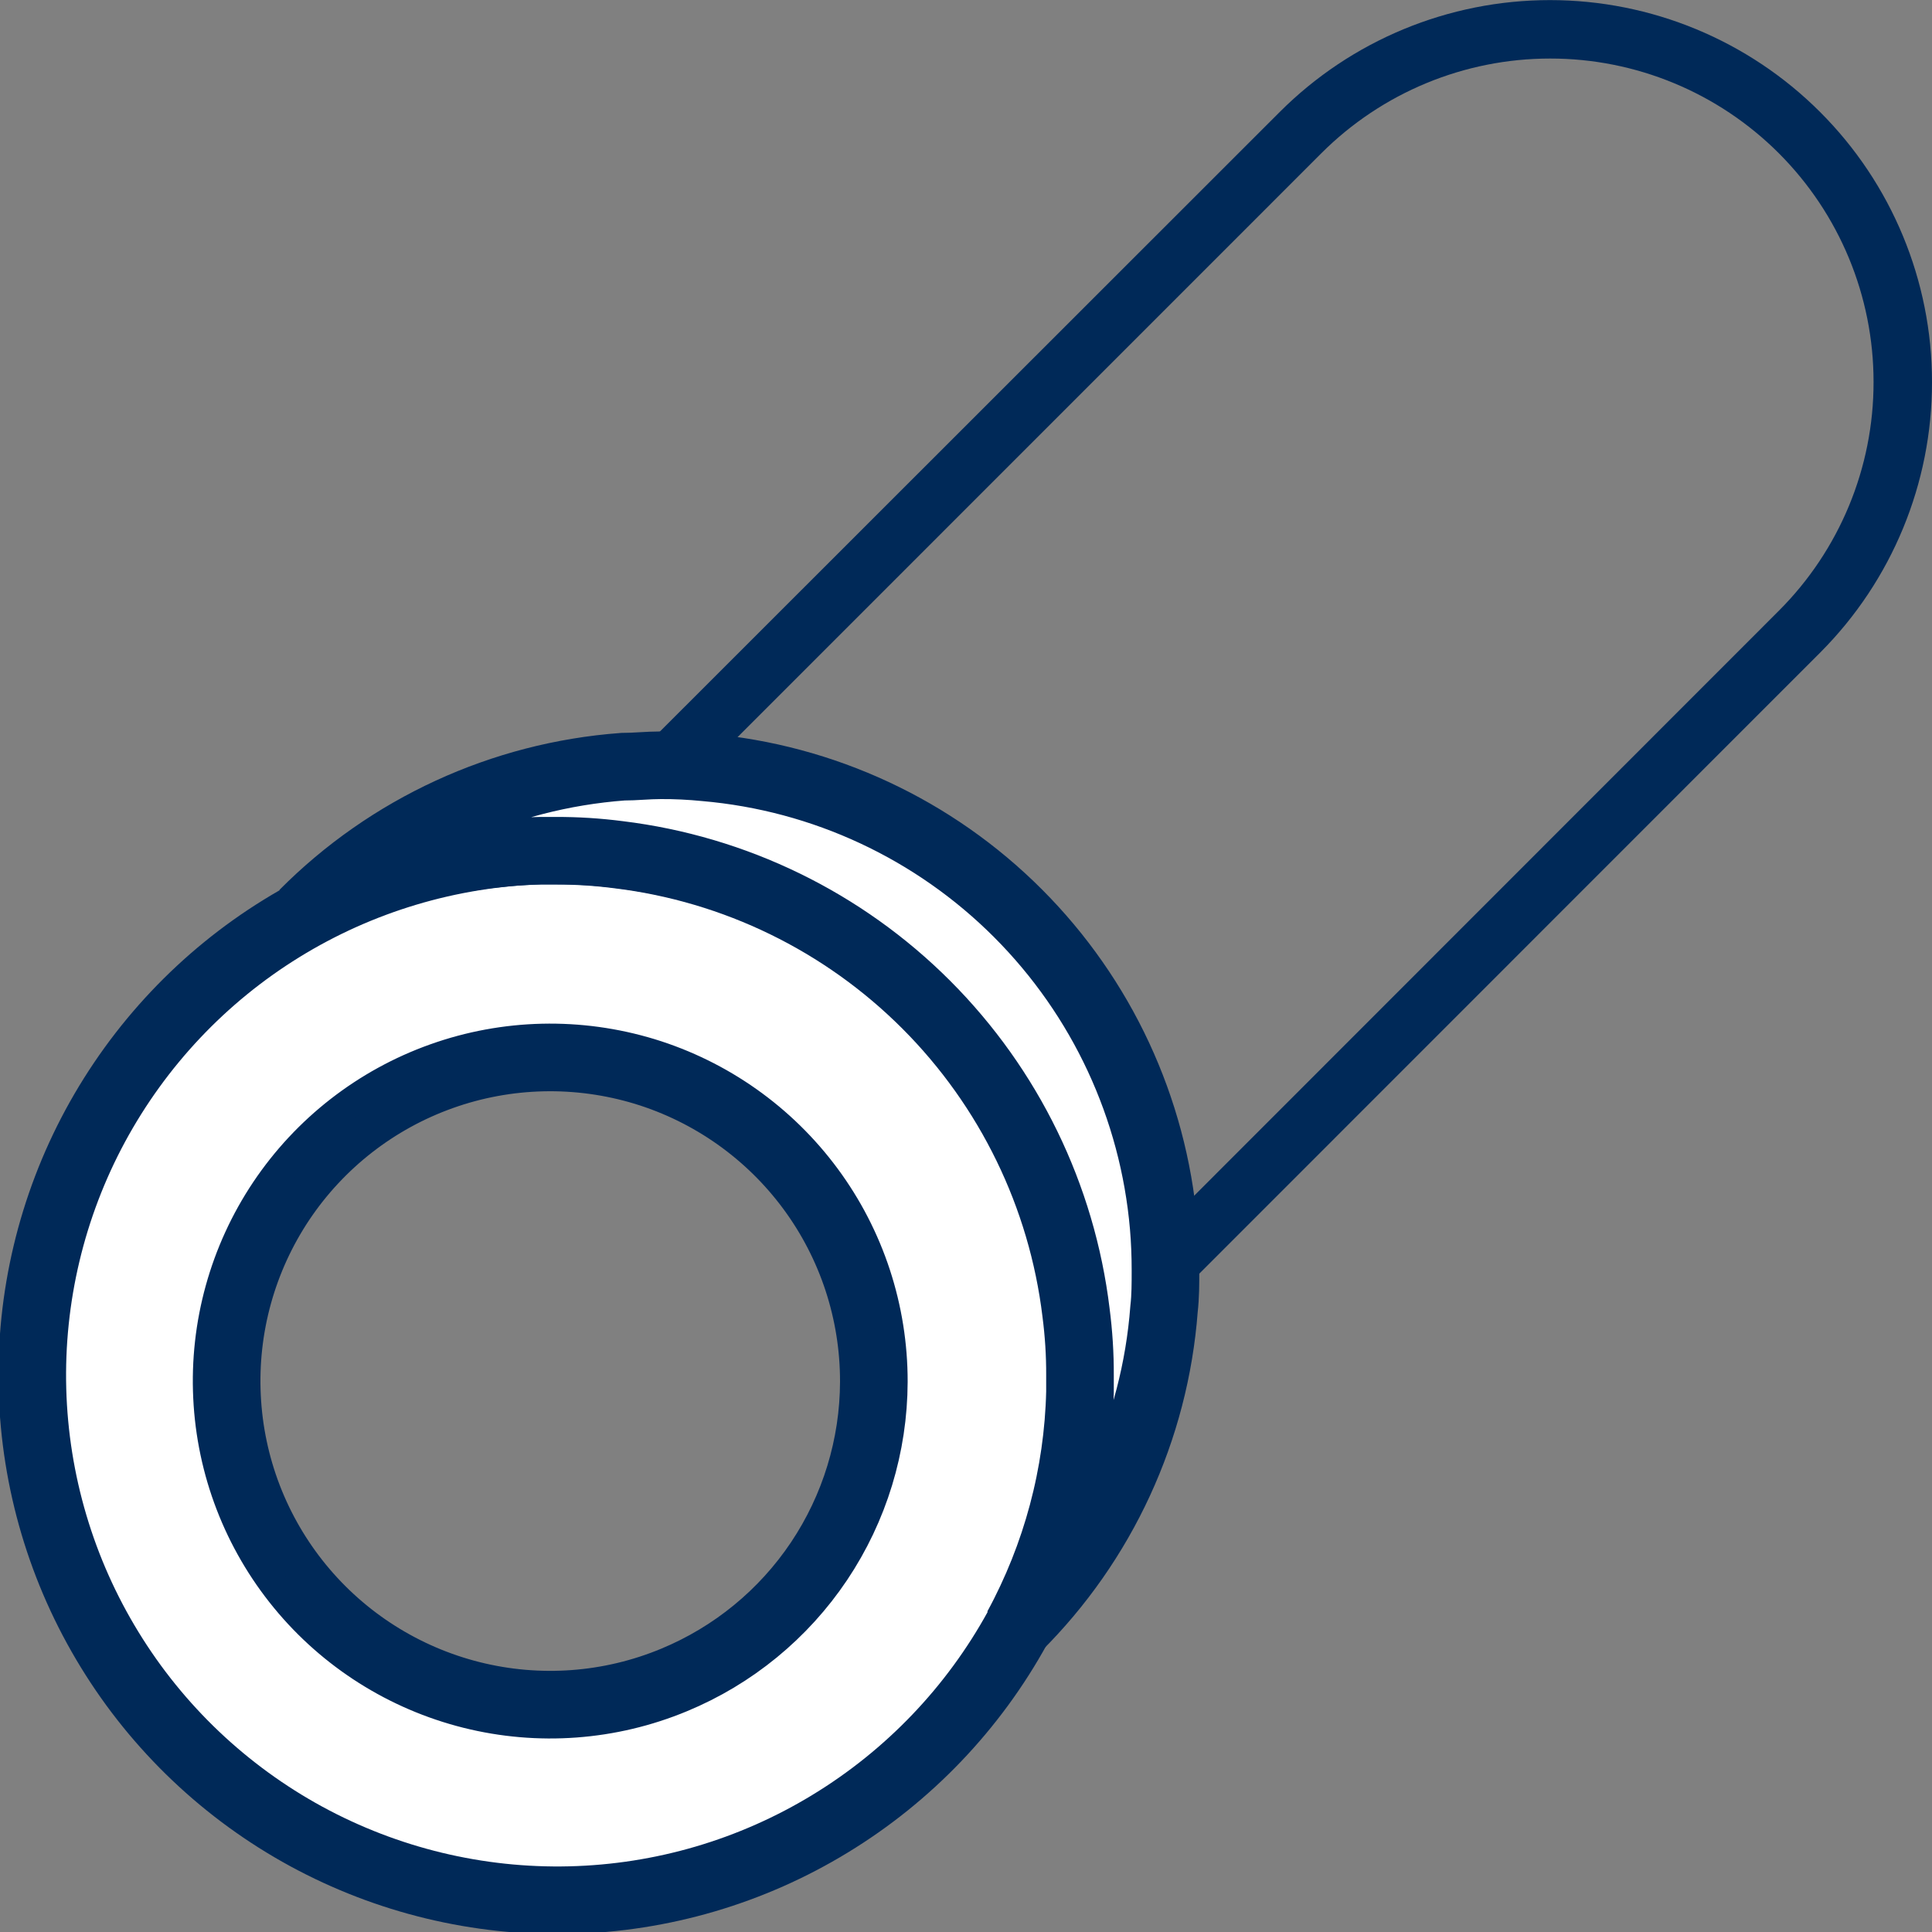 <svg width="20" height="20" viewBox="0 0 20 20" fill="none" xmlns="http://www.w3.org/2000/svg">
<rect x="0" y="0" width="20" height="20" fill="#808080" stroke="none"/>
<g clip-path="url(#clip0_2164_1574)">
<g clip-path="url(#clip1_2164_1574)">
<path d="M18.841 1.159C18.099 0.417 17.093 0.001 16.045 0.001C14.996 0.001 13.99 0.417 13.248 1.159L6.454 7.95C6.583 7.95 6.715 7.935 6.848 7.935C7.002 7.934 7.156 7.942 7.309 7.957L13.678 1.587C14.306 0.959 15.158 0.606 16.046 0.606C16.934 0.605 17.786 0.958 18.414 1.586C19.042 2.214 19.395 3.065 19.395 3.954C19.396 4.842 19.043 5.694 18.415 6.322L12.046 12.694C12.059 12.844 12.065 12.998 12.065 13.152C12.065 13.307 12.065 13.42 12.05 13.55L18.846 6.752C19.586 6.009 20.001 5.003 20 3.955C20 2.906 19.583 1.9 18.841 1.159Z" fill="#002958"/>
<path d="M11.154 13.585C11.008 12.379 10.462 11.258 9.604 10.399C8.746 9.54 7.625 8.993 6.42 8.846C6.203 8.818 5.985 8.804 5.767 8.804C5.713 8.804 5.659 8.804 5.604 8.804C4.653 8.833 3.725 9.111 2.915 9.611C2.104 10.111 1.44 10.816 0.987 11.653C0.534 12.491 0.31 13.433 0.336 14.385C0.362 15.337 0.637 16.265 1.135 17.077C1.632 17.889 2.335 18.556 3.171 19.011C4.008 19.466 4.949 19.693 5.901 19.67C6.853 19.647 7.782 19.374 8.595 18.878C9.408 18.383 10.077 17.683 10.535 16.848C10.943 16.097 11.166 15.261 11.187 14.406C11.187 14.35 11.187 14.293 11.187 14.237C11.19 14.019 11.179 13.801 11.154 13.585ZM6.978 17.391C6.314 17.667 5.579 17.721 4.881 17.546C4.184 17.371 3.561 16.977 3.105 16.421C2.649 15.865 2.384 15.177 2.35 14.458C2.315 13.74 2.512 13.03 2.912 12.432C3.312 11.835 3.894 11.382 4.571 11.141C5.249 10.899 5.986 10.883 6.674 11.092C7.361 11.302 7.963 11.728 8.39 12.306C8.818 12.885 9.047 13.585 9.046 14.304C9.044 14.966 8.847 15.611 8.479 16.161C8.111 16.71 7.589 17.138 6.978 17.391Z" fill="white" stroke="#002958" stroke-width="0.7"/>
<path d="M9.046 14.304C9.046 15.023 8.815 15.722 8.387 16.299C7.959 16.875 7.357 17.299 6.67 17.508C5.982 17.716 5.246 17.698 4.57 17.456C3.894 17.214 3.313 16.761 2.914 16.164C2.515 15.567 2.319 14.858 2.354 14.14C2.389 13.423 2.654 12.736 3.11 12.181C3.565 11.626 4.187 11.231 4.884 11.057C5.58 10.882 6.315 10.936 6.978 11.211C7.59 11.465 8.113 11.894 8.481 12.444C8.848 12.995 9.045 13.642 9.046 14.304V14.304Z" stroke="#002958" stroke-width="0.1"/>
<path d="M12.065 13.152C12.065 13.287 12.065 13.42 12.05 13.55C11.956 14.797 11.415 15.969 10.528 16.85C10.936 16.099 11.16 15.263 11.18 14.409C11.18 14.352 11.18 14.296 11.18 14.239C11.181 14.021 11.167 13.803 11.139 13.587C10.993 12.382 10.447 11.26 9.589 10.401C8.731 9.542 7.61 8.995 6.404 8.848C6.188 8.82 5.97 8.806 5.752 8.807C5.698 8.807 5.643 8.807 5.589 8.807C4.733 8.826 3.894 9.05 3.141 9.459C4.024 8.57 5.197 8.03 6.446 7.937C6.574 7.937 6.707 7.922 6.839 7.922C6.993 7.921 7.147 7.929 7.3 7.944C8.524 8.05 9.67 8.585 10.538 9.454C11.406 10.323 11.94 11.47 12.046 12.694C12.059 12.844 12.065 12.998 12.065 13.152Z" fill="white" stroke="#002958" stroke-width="0.7"/>
</g>
</g>
<defs>
<clipPath id="clip0_2164_1574">
<rect width="20" height="20" fill="white"/>
</clipPath>
<clipPath id="clip1_2164_1574">
<rect width="20" height="20" fill="white"/>
</clipPath>
</defs>
</svg>
